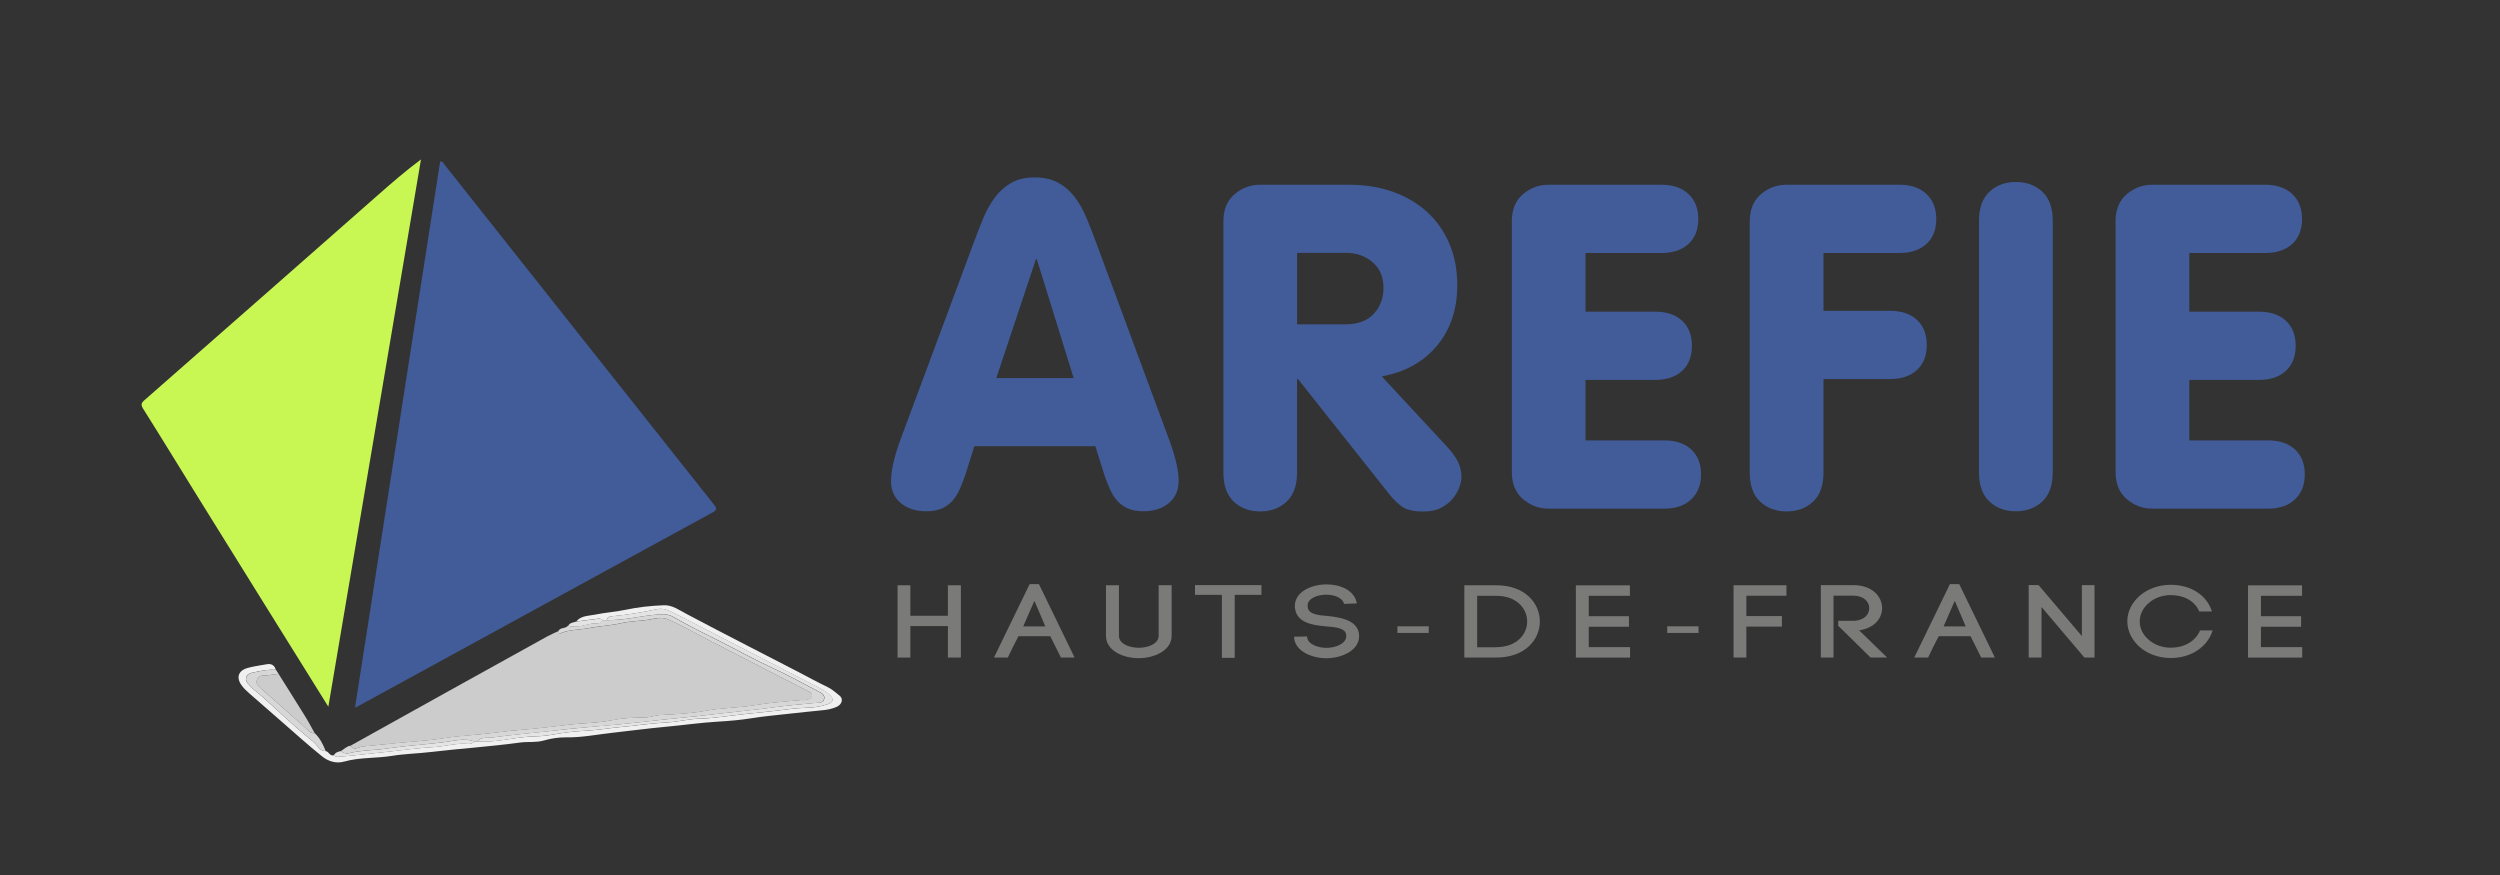 <?xml version="1.0" encoding="UTF-8"?>
<svg xmlns="http://www.w3.org/2000/svg" xmlns:xlink="http://www.w3.org/1999/xlink" version="1.1" id="Calque_1" x="0px" y="0px" viewBox="0 0 317.89 111.28" style="enable-background:new 0 0 317.89 111.28;" xml:space="preserve">
<rect x="0" y="0" width="317.89" height="111.28" fill="#333333" stroke="none"/>
<style type="text/css">
	.st0{fill:#415C99;}
	.st1{fill:#7A7A79;}
	.st2{fill:#C8F754;}
	.st3{fill:#CCCCCC;}
	.st4{fill:#F0F0F0;}
	.st5{fill:#D7D7D7;}
	.st6{fill:#E4E4E4;}
</style>
<g>
	<g>
		<path class="st0" d="M123.74,31.06c0.42-1.16,0.85-2.25,1.27-3.27c0.42-1.02,0.93-1.92,1.5-2.69c0.58-0.77,1.27-1.39,2.08-1.85    c0.81-0.46,1.79-0.69,2.95-0.69c1.2,0,2.21,0.23,3.04,0.69c0.83,0.46,1.53,1.08,2.11,1.85c0.58,0.77,1.08,1.67,1.5,2.69    c0.42,1.02,0.85,2.11,1.27,3.27l9.02,24.35c0.31,0.81,0.55,1.5,0.72,2.08c0.17,0.58,0.31,1.09,0.41,1.53    c0.1,0.44,0.16,0.83,0.2,1.16c0.04,0.33,0.06,0.67,0.06,1.01c0,1.16-0.42,2.08-1.24,2.78c-0.83,0.69-1.92,1.04-3.27,1.04    c-0.77,0-1.42-0.12-1.94-0.35c-0.52-0.23-0.96-0.55-1.33-0.95c-0.37-0.41-0.68-0.89-0.93-1.45c-0.25-0.56-0.49-1.17-0.72-1.82    l-1.16-3.7h-15.39l-1.16,3.7c-0.23,0.66-0.47,1.26-0.72,1.82c-0.25,0.56-0.56,1.04-0.93,1.45c-0.37,0.4-0.81,0.72-1.33,0.95    s-1.17,0.35-1.94,0.35c-1.35,0-2.44-0.35-3.27-1.04c-0.83-0.69-1.24-1.62-1.24-2.78c0-0.35,0.02-0.68,0.06-1.01    c0.04-0.33,0.11-0.71,0.2-1.16c0.1-0.44,0.23-0.95,0.4-1.53c0.17-0.58,0.41-1.27,0.72-2.08L123.74,31.06z M131.84,32.97h-0.12    l-5.03,15.1h9.83L131.84,32.97z"></path>
		<path class="st0" d="M155.56,28.17c0-1.5,0.47-2.66,1.42-3.47c0.94-0.81,2.03-1.21,3.27-1.21h11.28c2.08,0,3.97,0.31,5.67,0.93    c1.7,0.62,3.14,1.49,4.34,2.6c1.2,1.12,2.12,2.46,2.78,4.02s0.98,3.31,0.98,5.24c0,3.05-0.86,5.6-2.57,7.67    c-1.72,2.06-4.06,3.37-7.03,3.91l8.16,8.79c0.66,0.69,1.15,1.35,1.48,1.97c0.33,0.62,0.49,1.31,0.49,2.08    c0,0.35-0.09,0.76-0.26,1.24c-0.17,0.48-0.44,0.95-0.81,1.42c-0.37,0.46-0.86,0.86-1.48,1.19s-1.37,0.49-2.26,0.49    c-1.23,0-2.14-0.2-2.72-0.61c-0.58-0.4-1.16-0.97-1.74-1.71l-11.51-14.52h-0.12v11.86c0,1.66-0.44,2.9-1.33,3.73    c-0.89,0.83-2.01,1.24-3.36,1.24c-1.35,0-2.47-0.41-3.35-1.24c-0.89-0.83-1.33-2.07-1.33-3.73V28.17z M164.93,41.24h6.19    c1.54,0,2.73-0.44,3.56-1.33c0.83-0.89,1.24-1.99,1.24-3.3c0-1.39-0.46-2.48-1.39-3.27c-0.93-0.79-2.06-1.19-3.41-1.19h-6.19    V41.24z"></path>
		<path class="st0" d="M192.23,28.17c0-1.5,0.47-2.66,1.42-3.47c0.94-0.81,2.03-1.21,3.27-1.21h14.35c1.46,0,2.61,0.4,3.44,1.19    c0.83,0.79,1.24,1.84,1.24,3.15c0,1.35-0.41,2.41-1.24,3.18c-0.83,0.77-1.98,1.16-3.44,1.16h-9.66v7.46h8.85    c1.46,0,2.61,0.39,3.44,1.16c0.83,0.77,1.24,1.83,1.24,3.18c0,1.35-0.41,2.41-1.24,3.18c-0.83,0.77-1.98,1.16-3.44,1.16h-8.85    v7.69h10.01c1.47,0,2.61,0.39,3.44,1.16c0.83,0.77,1.24,1.83,1.24,3.18c0,1.31-0.42,2.36-1.24,3.15    c-0.83,0.79-1.98,1.19-3.44,1.19h-14.69c-1.23,0-2.32-0.41-3.27-1.21c-0.95-0.81-1.42-1.97-1.42-3.47V28.17z"></path>
		<path class="st0" d="M222.49,28.17c0-1.5,0.47-2.66,1.42-3.47c0.94-0.81,2.03-1.21,3.27-1.21h14.35c1.46,0,2.61,0.4,3.44,1.19    c0.83,0.79,1.24,1.84,1.24,3.15c0,1.35-0.41,2.41-1.24,3.18c-0.83,0.77-1.98,1.16-3.44,1.16h-9.66v7.35h8.45    c1.46,0,2.61,0.39,3.44,1.16c0.83,0.77,1.24,1.83,1.24,3.18c0,1.35-0.41,2.41-1.24,3.18c-0.83,0.77-1.98,1.16-3.44,1.16h-8.45    v11.86c0,1.66-0.44,2.9-1.33,3.73c-0.89,0.83-2.01,1.24-3.36,1.24c-1.35,0-2.47-0.41-3.36-1.24c-0.89-0.83-1.33-2.07-1.33-3.73    V28.17z"></path>
		<path class="st0" d="M261.02,60.04c0,1.66-0.44,2.9-1.33,3.73c-0.89,0.83-2.01,1.24-3.36,1.24c-1.35,0-2.47-0.41-3.36-1.24    c-0.89-0.83-1.33-2.07-1.33-3.73V28.11c0-1.66,0.44-2.9,1.33-3.73c0.89-0.83,2-1.24,3.36-1.24c1.35,0,2.47,0.41,3.36,1.24    c0.89,0.83,1.33,2.07,1.33,3.73V60.04z"></path>
		<path class="st0" d="M269,28.17c0-1.5,0.47-2.66,1.42-3.47c0.94-0.81,2.03-1.21,3.27-1.21h14.35c1.46,0,2.61,0.4,3.44,1.19    c0.83,0.79,1.24,1.84,1.24,3.15c0,1.35-0.41,2.41-1.24,3.18c-0.83,0.77-1.98,1.16-3.44,1.16h-9.66v7.46h8.85    c1.46,0,2.61,0.39,3.44,1.16c0.83,0.77,1.24,1.83,1.24,3.18c0,1.35-0.42,2.41-1.24,3.18c-0.83,0.77-1.98,1.16-3.44,1.16h-8.85    v7.69h10.01c1.47,0,2.61,0.39,3.44,1.16c0.83,0.77,1.24,1.83,1.24,3.18c0,1.31-0.42,2.36-1.24,3.15    c-0.83,0.79-1.98,1.19-3.44,1.19h-14.69c-1.24,0-2.32-0.41-3.27-1.21c-0.95-0.81-1.42-1.97-1.42-3.47V28.17z"></path>
	</g>
	<g>
		<path class="st1" d="M115.76,78.3h4.77v-3.88h1.65v9.19h-1.65v-4h-4.77v4h-1.63v-9.19h1.63V78.3z"></path>
		<path class="st1" d="M133.55,80.9h-4.05c-0.44,0.84-1,1.95-1.35,2.71h-1.76l4.53-9.33h1.19l4.53,9.33h-1.74L133.55,80.9z     M130.11,79.65h2.81l-1.39-3.25L130.11,79.65z"></path>
		<path class="st1" d="M140.63,80.85v-6.43h1.65v6.44c0,1.01,1.34,1.51,2.53,1.51c1.18,0,2.52-0.51,2.52-1.53v-6.43h1.65v6.44    c0,1.87-2.23,2.84-4.16,2.84C142.82,83.71,140.63,82.73,140.63,80.85z"></path>
		<path class="st1" d="M155.37,83.65v-8.01h-3.42v-1.24h8.45v1.24h-3.4v8.01H155.37z"></path>
		<path class="st1" d="M170.91,76.79c-0.23-0.83-1.32-1.18-2.31-1.17c-0.76,0.01-1.6,0.22-2.05,0.7c-0.23,0.24-0.31,0.54-0.27,0.85    c0.08,0.95,1.35,1.07,2.56,1.16c1.55,0.16,3.47,0.49,3.9,1.96c0.05,0.2,0.08,0.42,0.08,0.61c0,1.78-2.16,2.8-4.19,2.8    c-1.74,0-3.85-0.84-4.06-2.49l-0.02-0.25l1.65-0.03l0.02,0.2v-0.05c0.11,0.85,1.39,1.3,2.44,1.3c1.21,0,2.53-0.55,2.53-1.5    c0-0.09-0.02-0.2-0.05-0.32c-0.19-0.7-1.35-0.82-2.48-0.91c-1.76-0.14-3.82-0.46-4-2.38v0.01c-0.06-0.62,0.13-1.24,0.61-1.75    c0.76-0.8,2.11-1.22,3.42-1.22c1.74,0,3.55,0.74,3.84,2.42L170.91,76.79z"></path>
		<path class="st1" d="M181.67,79.64v0.84h-3.98v-0.84H181.67z"></path>
		<path class="st1" d="M190.25,74.42c3.69,0,5.55,2.3,5.55,4.6s-1.85,4.59-5.55,4.59h-4.05v-9.19H190.25z M190.25,82.29    c2.61,0,3.94-1.63,3.94-3.26c0-1.63-1.32-3.27-3.94-3.27h-2.42v6.54H190.25z"></path>
		<path class="st1" d="M202.03,82.29h5.24v1.33h-6.89v-9.19h6.87v1.33h-5.23v2.59h5.11v1.34h-5.11V82.29z"></path>
		<path class="st1" d="M215.98,79.64v0.84H212v-0.84H215.98z"></path>
		<path class="st1" d="M222.06,83.61h-1.63v-9.19h6.73v1.33h-5.1v2.59h4.52v1.34h-4.52V83.61z"></path>
		<path class="st1" d="M233.74,78.94h1.9c1.37,0,2.05-0.8,2.05-1.61c0-0.79-0.68-1.59-2.05-1.59h-2.5v7.87h-1.61v-9.21h4.11    c2.45,0,3.68,1.47,3.68,2.93c0,1.3-0.98,2.54-2.92,2.82l3.56,3.46h-2.11l-4.11-4.04V78.94z"></path>
		<path class="st1" d="M250.57,80.9h-4.05c-0.44,0.84-1,1.95-1.35,2.71h-1.76l4.53-9.33h1.19l4.53,9.33h-1.74L250.57,80.9z     M247.14,79.65h2.81l-1.39-3.25L247.14,79.65z"></path>
		<path class="st1" d="M257.96,83.61v-9.22l1.26,0.01l5.5,6.48v-6.48h1.61v9.21h-1.29l-5.45-6.43v6.43H257.96z"></path>
		<path class="st1" d="M272.1,75.73c0.98-0.83,2.37-1.37,3.9-1.37c2.58,0,4.61,1.31,5.26,3.39h-1.61c-0.6-1.38-1.98-2.08-3.64-2.08    c-1.08,0-2.06,0.38-2.77,0.99c-0.71,0.61-1.16,1.42-1.16,2.37c0,0.92,0.45,1.74,1.16,2.34c0.71,0.61,1.69,0.99,2.77,0.99    c1.71,0,3.16-0.8,3.74-2.2h1.6c-0.65,2.09-2.71,3.51-5.34,3.51c-1.53,0-2.92-0.53-3.9-1.37c-0.97-0.84-1.61-2-1.61-3.28    C270.49,77.73,271.13,76.58,272.1,75.73z"></path>
		<path class="st1" d="M287.5,82.29h5.24v1.33h-6.89v-9.19h6.87v1.33h-5.23v2.59h5.11v1.34h-5.11V82.29z"></path>
	</g>
</g>
<g>
	<path class="st0" d="M45.14,89.99c3.63-23.26,7.23-46.36,10.83-69.46c0.36-0.04,0.42,0.24,0.55,0.4   C67.95,35.35,79.37,49.78,90.8,64.18c0.4,0.51,0.35,0.68-0.21,0.99c-14.91,8.13-29.8,16.29-44.7,24.43   C45.69,89.71,45.49,89.81,45.14,89.99z"></path>
	<path class="st2" d="M41.75,89.86c-5.67-9.1-11.18-17.94-16.67-26.79c-2.3-3.7-4.56-7.42-6.88-11.1c-0.31-0.5-0.24-0.73,0.15-1.07   c5.24-4.59,10.47-9.19,15.7-13.78c4.67-4.1,9.33-8.21,14-12.31c1.76-1.55,3.53-3.09,5.48-4.54C49.61,43.38,45.7,66.51,41.75,89.86z   "></path>
	<path class="st3" d="M44.57,94.82c4.76-2.65,9.51-5.29,14.27-7.94c3.59-1.99,7.18-3.99,10.77-5.97c0.46-0.25,0.94-0.45,1.42-0.67   c0.03,0.14,0.06,0.37,0.23,0.3c1.14-0.5,2.39-0.43,3.58-0.66c1.38-0.27,2.8-0.32,4.19-0.64c1.21-0.28,2.47-0.25,3.7-0.48   c0.74-0.14,1.46-0.33,2.29,0.03c1.79,0.78,3.47,1.76,5.2,2.65c4.16,2.15,8.33,4.28,12.49,6.42c0.25,0.13,0.6,0.21,0.55,0.59   c-0.04,0.39-0.41,0.48-0.71,0.55c-0.25,0.06-0.52,0.01-0.78,0.03c-1.87,0.19-3.76,0.3-5.61,0.62c-2.14,0.37-4.32,0.34-6.46,0.74   c-1.84,0.35-3.74,0.43-5.62,0.53c-0.76,0.04-1.48,0.33-2.22,0.33c-1.39-0.01-2.78,0.08-4.13,0.35c-1.72,0.34-3.46,0.34-5.18,0.53   c-2.01,0.22-4.01,0.51-6.04,0.66c-1.95,0.14-3.89,0.45-5.84,0.63c-1.38,0.13-2.78,0.22-4.15,0.44c-2.4,0.39-4.83,0.48-7.24,0.75   c-1.03,0.12-2.07,0.21-3.11,0.31C45.65,94.96,45.04,95.53,44.57,94.82z"></path>
	<path class="st4" d="M41.42,95.51c0.41,0.04,0.51,0.69,1.03,0.52c0.23,0.27,0.54,0.19,0.82,0.17c0.63-0.04,1.27-0.1,1.9-0.17   c1.46-0.15,2.93-0.31,4.39-0.47c1.84-0.2,3.67-0.46,5.51-0.56c1.5-0.08,2.97-0.56,4.49-0.41c0.25,0.03,0.57-0.08,0.78-0.32   c0.12,0,0.23,0,0.35,0c2.26,0.18,4.44-0.47,6.67-0.6c0.91-0.05,1.84-0.05,2.77-0.23c1.53-0.3,3.1-0.46,4.65-0.54   c1.37-0.08,2.71-0.32,4.06-0.44c2.01-0.18,4.02-0.5,6.03-0.6c1.39-0.07,2.73-0.45,4.13-0.48c0.65-0.01,1.33-0.05,1.99-0.14   c2.41-0.31,4.82-0.56,7.24-0.81c1.38-0.14,2.75-0.39,4.15-0.42c0.94-0.02,1.91-0.14,2.82-0.45c0.75-0.26,0.88-0.62,0.32-1.17   c-0.61-0.6-1.41-0.93-2.15-1.32c-3.16-1.65-6.33-3.27-9.5-4.9c-2.66-1.37-5.31-2.75-7.97-4.11c-0.75-0.38-1.51-0.79-2.4-0.59   c-1.8,0.4-3.62,0.69-5.45,0.87c-0.35,0.03-0.79,0.02-0.91,0.51c-0.17,0-0.35,0-0.52,0c-0.2-0.24-0.47-0.19-0.72-0.16   c-0.87,0.1-1.75,0.22-2.62,0.33c0.61-0.75,1.52-0.69,2.34-0.86c1.29-0.27,2.6-0.34,3.9-0.62c1.61-0.34,3.27-0.52,4.91-0.58   c1.05-0.04,1.96,0.63,2.89,1.12c2.54,1.35,5.09,2.67,7.65,3.99c2.16,1.12,4.34,2.23,6.5,3.35c1.24,0.64,2.46,1.32,3.72,1.92   c0.6,0.28,1.06,0.72,1.56,1.11c0.53,0.4,0.32,1.14-0.38,1.44c-0.56,0.24-1.16,0.37-1.77,0.42c-1.5,0.14-2.99,0.31-4.49,0.47   c-1.5,0.17-3,0.3-4.49,0.54c-1.43,0.23-2.89,0.36-4.32,0.44c-2.28,0.13-4.54,0.47-6.81,0.67c-2.15,0.2-4.32,0.49-6.47,0.73   c-2.01,0.22-4.01,0.63-6.04,0.6c-0.96-0.01-1.91,0.13-2.83,0.4c-0.99,0.29-2.02,0.12-3.03,0.26c-3.79,0.52-7.61,0.76-11.41,1.21   c-1.6,0.19-3.27,0.22-4.84,0.48c-2.03,0.33-4.11,0.17-6.11,0.73c-1.02,0.29-2.02-0.03-2.79-0.65c-1.81-1.45-3.53-3.02-5.28-4.54   c-1.32-1.14-2.63-2.28-3.94-3.44c-0.35-0.31-0.7-0.63-0.98-1c-0.8-1.04-0.49-1.97,0.8-2.3c0.78-0.2,1.58-0.31,2.37-0.45   c0.58-0.1,0.96,0.14,1.13,0.7c-0.85-0.05-1.67,0.09-2.5,0.27c-0.52,0.11-1.14,0.14-1.28,0.72c-0.13,0.55,0.39,0.91,0.73,1.3   c0.06,0.07,0.12,0.13,0.19,0.18c1.07,0.85,2.06,1.78,3.07,2.71c1.49,1.37,2.99,2.73,4.57,3.99C40.37,94.74,40.61,95.52,41.42,95.51   z"></path>
	<path class="st5" d="M60.68,94.28c-0.12,0-0.23,0-0.35,0c-1.29-0.47-2.6-0.07-3.85,0.09c-2.4,0.31-4.83,0.44-7.22,0.8   c-1.6,0.24-3.24,0.19-4.82,0.59c-0.45,0.11-0.78-0.01-1.12-0.25c0.42-0.22,0.74-0.62,1.24-0.69c0.48,0.7,1.09,0.14,1.58,0.09   c1.04-0.1,2.08-0.19,3.11-0.31c2.41-0.28,4.84-0.36,7.24-0.75c1.37-0.23,2.76-0.31,4.15-0.44c1.95-0.18,3.89-0.49,5.84-0.63   c2.02-0.15,4.03-0.44,6.04-0.66c1.72-0.19,3.47-0.18,5.18-0.53c1.35-0.27,2.74-0.36,4.13-0.35c0.74,0,1.46-0.29,2.22-0.33   c1.88-0.1,3.78-0.18,5.62-0.53c2.14-0.4,4.32-0.37,6.46-0.74c1.85-0.32,3.74-0.43,5.61-0.62c0.26-0.03,0.54,0.03,0.78-0.03   c0.3-0.07,0.67-0.16,0.71-0.55c0.04-0.38-0.3-0.46-0.55-0.59c-4.16-2.14-8.33-4.27-12.49-6.42c-1.73-0.89-3.41-1.87-5.2-2.65   c-0.83-0.36-1.55-0.17-2.29-0.03c-1.23,0.23-2.49,0.2-3.7,0.48c-1.39,0.32-2.81,0.37-4.19,0.64c-1.19,0.23-2.44,0.17-3.58,0.66   c-0.17,0.07-0.2-0.16-0.23-0.3c0.26-0.49,0.93-0.26,1.23-0.68c1.09,0.36,2.11-0.13,3.14-0.28c0.41-0.06,0.98,0.15,1.24-0.42   c0.17,0,0.35,0,0.52,0c2,0.06,3.94-0.44,5.91-0.65c0.84-0.09,1.73-0.22,2.49,0.22c1.96,1.13,4,2.12,6.02,3.14   c2.2,1.11,4.35,2.32,6.59,3.35c2,0.92,3.93,1.98,5.88,3c0.38,0.2,0.87,0.43,0.77,0.94c-0.12,0.59-0.68,0.49-1.15,0.54   c-1.76,0.16-3.52,0.32-5.27,0.56c-2.26,0.31-4.54,0.52-6.81,0.79c-3.21,0.39-6.44,0.66-9.66,1.04c-2.04,0.24-4.09,0.44-6.14,0.6   c-1.93,0.15-3.87,0.35-5.8,0.58c-2.47,0.29-4.96,0.48-7.42,0.83C61.94,93.87,61.18,93.65,60.68,94.28z"></path>
	<path class="st3" d="M35.43,85.7c1.12,1.79,2.25,3.57,3.36,5.37c0.44,0.7,0.82,1.44,1.23,2.16c-0.31,0.03-0.55-0.09-0.78-0.3   c-0.41-0.4-0.85-0.77-1.28-1.16c-1.64-1.46-3.29-2.91-4.93-4.37c-0.28-0.24-0.5-0.53-0.37-0.91c0.13-0.38,0.48-0.62,0.87-0.6   C34.18,85.92,34.79,85.71,35.43,85.7z"></path>
	<path class="st5" d="M35.43,85.7c-0.64,0.01-1.25,0.22-1.89,0.19c-0.38-0.02-0.73,0.22-0.87,0.6c-0.13,0.38,0.09,0.66,0.37,0.91   c1.65,1.45,3.29,2.91,4.93,4.37c0.43,0.38,0.87,0.76,1.28,1.16c0.23,0.22,0.46,0.34,0.78,0.3c0.66,0.64,1.06,1.44,1.39,2.28   c-0.81,0.01-1.05-0.77-1.55-1.17c-1.58-1.26-3.09-2.62-4.57-3.99c-1-0.93-2-1.86-3.07-2.71c-0.07-0.05-0.13-0.11-0.19-0.18   c-0.33-0.39-0.86-0.75-0.73-1.3c0.14-0.58,0.76-0.61,1.28-0.72c0.83-0.18,1.65-0.33,2.5-0.27C35.2,85.35,35.31,85.52,35.43,85.7z"></path>
	<path class="st6" d="M43.33,95.51c0.34,0.24,0.67,0.36,1.12,0.25c1.58-0.39,3.21-0.34,4.82-0.59c2.39-0.36,4.82-0.49,7.22-0.8   c1.24-0.16,2.56-0.56,3.85-0.09c-0.21,0.24-0.53,0.35-0.78,0.32c-1.53-0.15-2.99,0.33-4.49,0.41c-1.84,0.1-3.68,0.37-5.51,0.56   c-1.46,0.16-2.92,0.31-4.39,0.47c-0.63,0.07-1.26,0.13-1.9,0.17c-0.28,0.02-0.59,0.1-0.82-0.17   C42.64,95.69,42.97,95.58,43.33,95.51z"></path>
	<path class="st6" d="M76.64,78.86c-0.26,0.57-0.83,0.36-1.24,0.42c-1.04,0.16-2.06,0.64-3.14,0.28c0.23-0.42,0.68-0.4,1.05-0.53   c0.87-0.11,1.74-0.23,2.62-0.33C76.17,78.67,76.44,78.61,76.64,78.86z"></path>
	<path class="st6" d="M60.68,94.28c0.5-0.63,1.26-0.41,1.89-0.5c2.46-0.35,4.95-0.55,7.42-0.83c1.93-0.22,3.86-0.42,5.8-0.58   c2.05-0.16,4.1-0.37,6.14-0.6c3.22-0.37,6.45-0.65,9.66-1.04c2.27-0.28,4.54-0.48,6.81-0.79c1.75-0.24,3.51-0.39,5.27-0.56   c0.47-0.04,1.03,0.06,1.15-0.54c0.1-0.51-0.39-0.74-0.77-0.94c-1.95-1.02-3.88-2.08-5.88-3c-2.24-1.03-4.39-2.24-6.59-3.35   c-2.02-1.01-4.05-2-6.02-3.14c-0.76-0.44-1.64-0.31-2.49-0.22c-1.97,0.21-3.91,0.71-5.91,0.65c0.12-0.49,0.56-0.47,0.91-0.51   c1.84-0.18,3.65-0.47,5.45-0.87c0.89-0.2,1.65,0.21,2.4,0.59c2.66,1.36,5.32,2.74,7.97,4.11c3.17,1.63,6.34,3.25,9.5,4.9   c0.74,0.39,1.54,0.72,2.15,1.32c0.56,0.55,0.43,0.91-0.32,1.17c-0.92,0.31-1.89,0.43-2.82,0.45c-1.4,0.03-2.77,0.28-4.15,0.42   c-2.41,0.25-4.83,0.5-7.24,0.81c-0.66,0.09-1.34,0.12-1.99,0.14c-1.4,0.03-2.74,0.41-4.13,0.48c-2.02,0.1-4.02,0.42-6.03,0.6   c-1.36,0.12-2.7,0.36-4.06,0.44c-1.56,0.09-3.13,0.24-4.65,0.54c-0.93,0.18-1.86,0.18-2.77,0.23   C65.12,93.81,62.94,94.46,60.68,94.28z"></path>
</g>
</svg>
